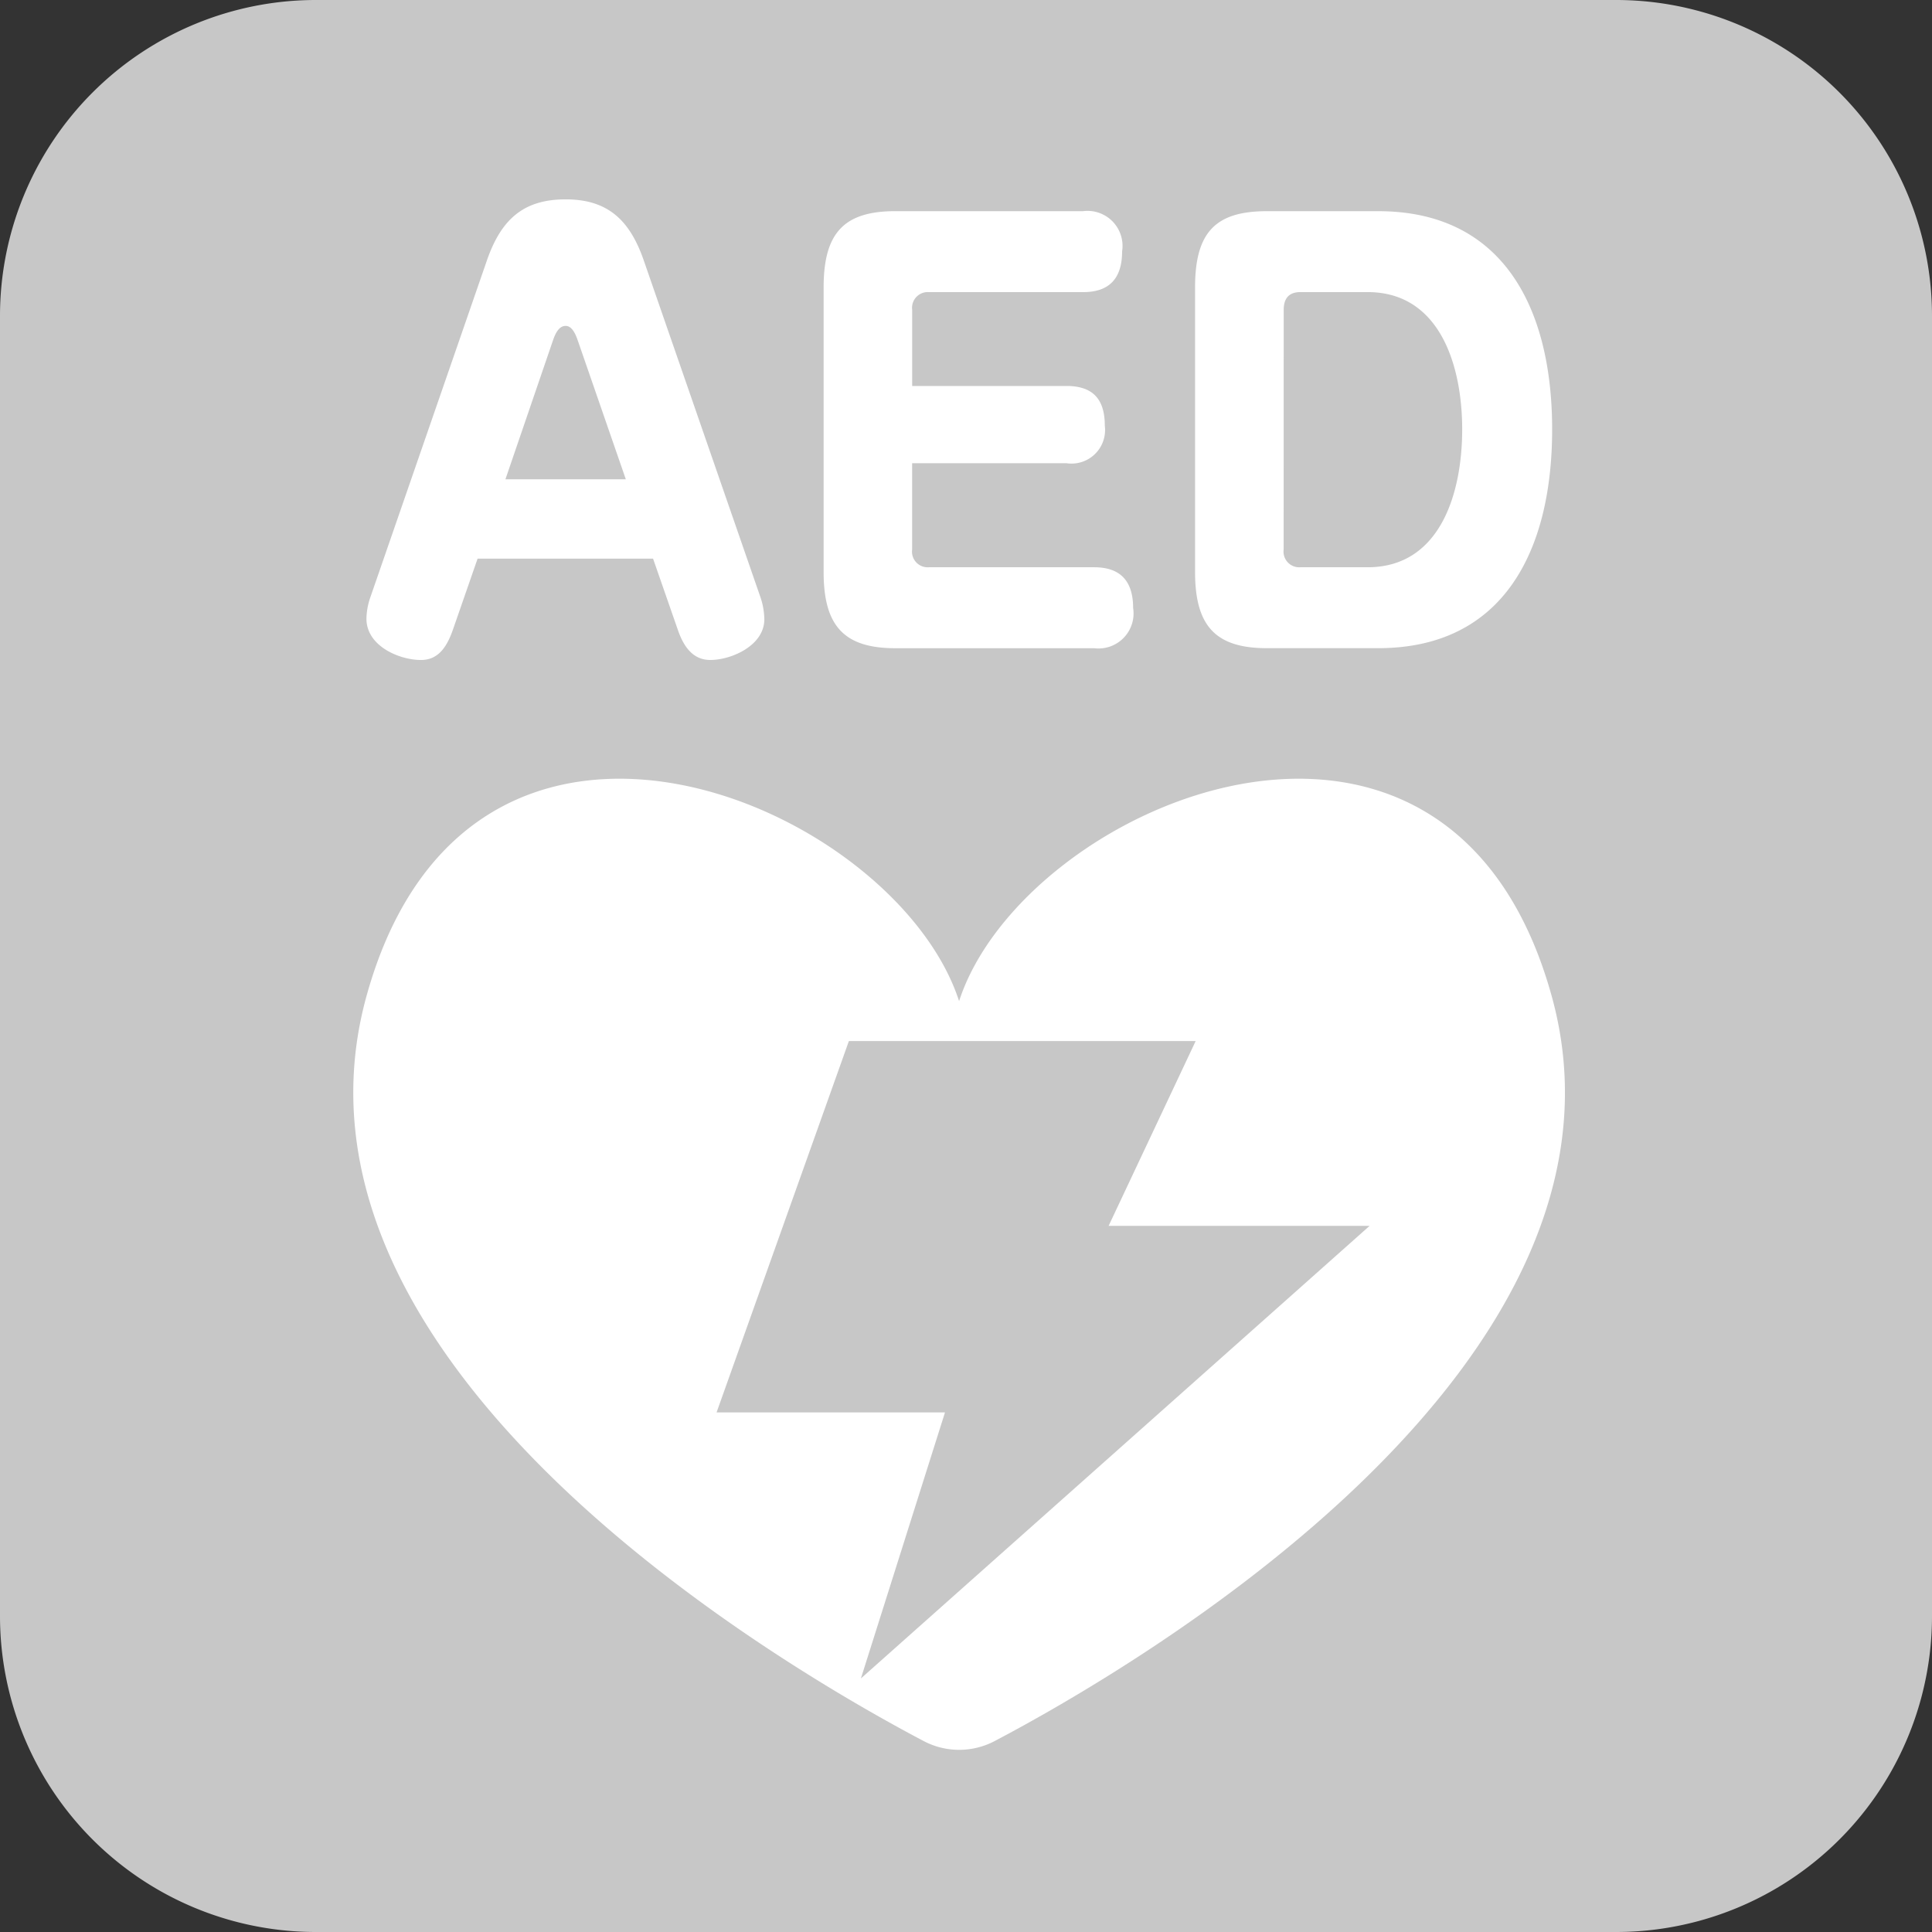 <svg id="ico_aed_off" xmlns="http://www.w3.org/2000/svg" xmlns:xlink="http://www.w3.org/1999/xlink" width="85" height="85" viewBox="0 0 85 85">
  <rect x="0" y="0" width="85" height="85" fill="#333333" stroke="none"/>
  <defs>
    <clipPath id="clip-path">
      <rect id="長方形_21" data-name="長方形 21" width="85" height="85" fill="none"/>
    </clipPath>
  </defs>
  <g id="グループ_41" data-name="グループ 41" clip-path="url(#clip-path)">
    <path id="パス_92" data-name="パス 92" d="M71.1,85H13.9A13.9,13.9,0,0,1,0,71.1V13.9A13.9,13.9,0,0,1,13.9,0H71.1A13.9,13.9,0,0,1,85,13.9V71.1A13.9,13.9,0,0,1,71.1,85" fill="#c7c7c7"/>
    <path id="パス_93" data-name="パス 93" d="M13.665,24.311c-.266.755-.644,1.321-1.4,1.321-.956,0-2.4-.613-2.4-1.816a3,3,0,0,1,.157-.9L15.156,8.079c.624-1.816,1.6-2.713,3.472-2.713,1.845,0,2.826.9,3.447,2.713l5.141,14.839a3.213,3.213,0,0,1,.155.92c0,1.157-1.445,1.793-2.38,1.793-.778,0-1.18-.613-1.424-1.321l-1.092-3.137h-7.72Zm7.611-6.63-2.115-6.112c-.09-.257-.244-.636-.533-.636-.312,0-.468.379-.556.636L15.98,17.681Z" transform="translate(6.257 3.405)" fill="#fff"/>
    <path id="パス_94" data-name="パス 94" d="M32.847,13.374c1.113,0,1.692.521,1.692,1.747a1.478,1.478,0,0,1-1.692,1.651H26.062v3.8a.689.689,0,0,0,.736.778h7.274c1.113,0,1.713.566,1.713,1.792a1.542,1.542,0,0,1-1.713,1.77H25.326c-2.248,0-3.158-.968-3.158-3.349V9.034c0-2.408.91-3.351,3.158-3.351h8.256A1.542,1.542,0,0,1,35.3,7.453c0,1.228-.6,1.792-1.713,1.792H26.8a.691.691,0,0,0-.736.78v3.349Z" transform="translate(14.068 3.607)" fill="#fff"/>
    <path id="パス_95" data-name="パス 95" d="M40.222,5.684c5.517,0,7.652,4.294,7.652,9.6,0,5.332-2.135,9.626-7.652,9.626h-4.9c-2.248,0-3.158-.968-3.158-3.349V9.033c0-2.431.91-3.349,3.158-3.349ZM36.061,20.57a.691.691,0,0,0,.736.78h2.959c3.181,0,4.16-3.232,4.16-6.066,0-2.807-.979-6.04-4.16-6.04H36.8c-.492,0-.736.262-.736.78Z" transform="translate(20.414 3.607)" fill="#fff"/>
    <path id="パス_96" data-name="パス 96" d="M62.227,30.5c-4.562-16.43-23.243-8.456-26.066.242-2.825-8.7-21.5-16.671-26.066-.242C5.588,46.74,28.33,59.991,34.6,63.295a3.352,3.352,0,0,0,3.129,0c6.267-3.3,29.008-16.555,24.5-32.79M31.841,60.542l3.7-11.705H25.491L31.312,32.5H46.569l-3.83,8.131H54.221Z" transform="translate(6.035 13.303)" fill="#fff"/>
  </g>
</svg>
